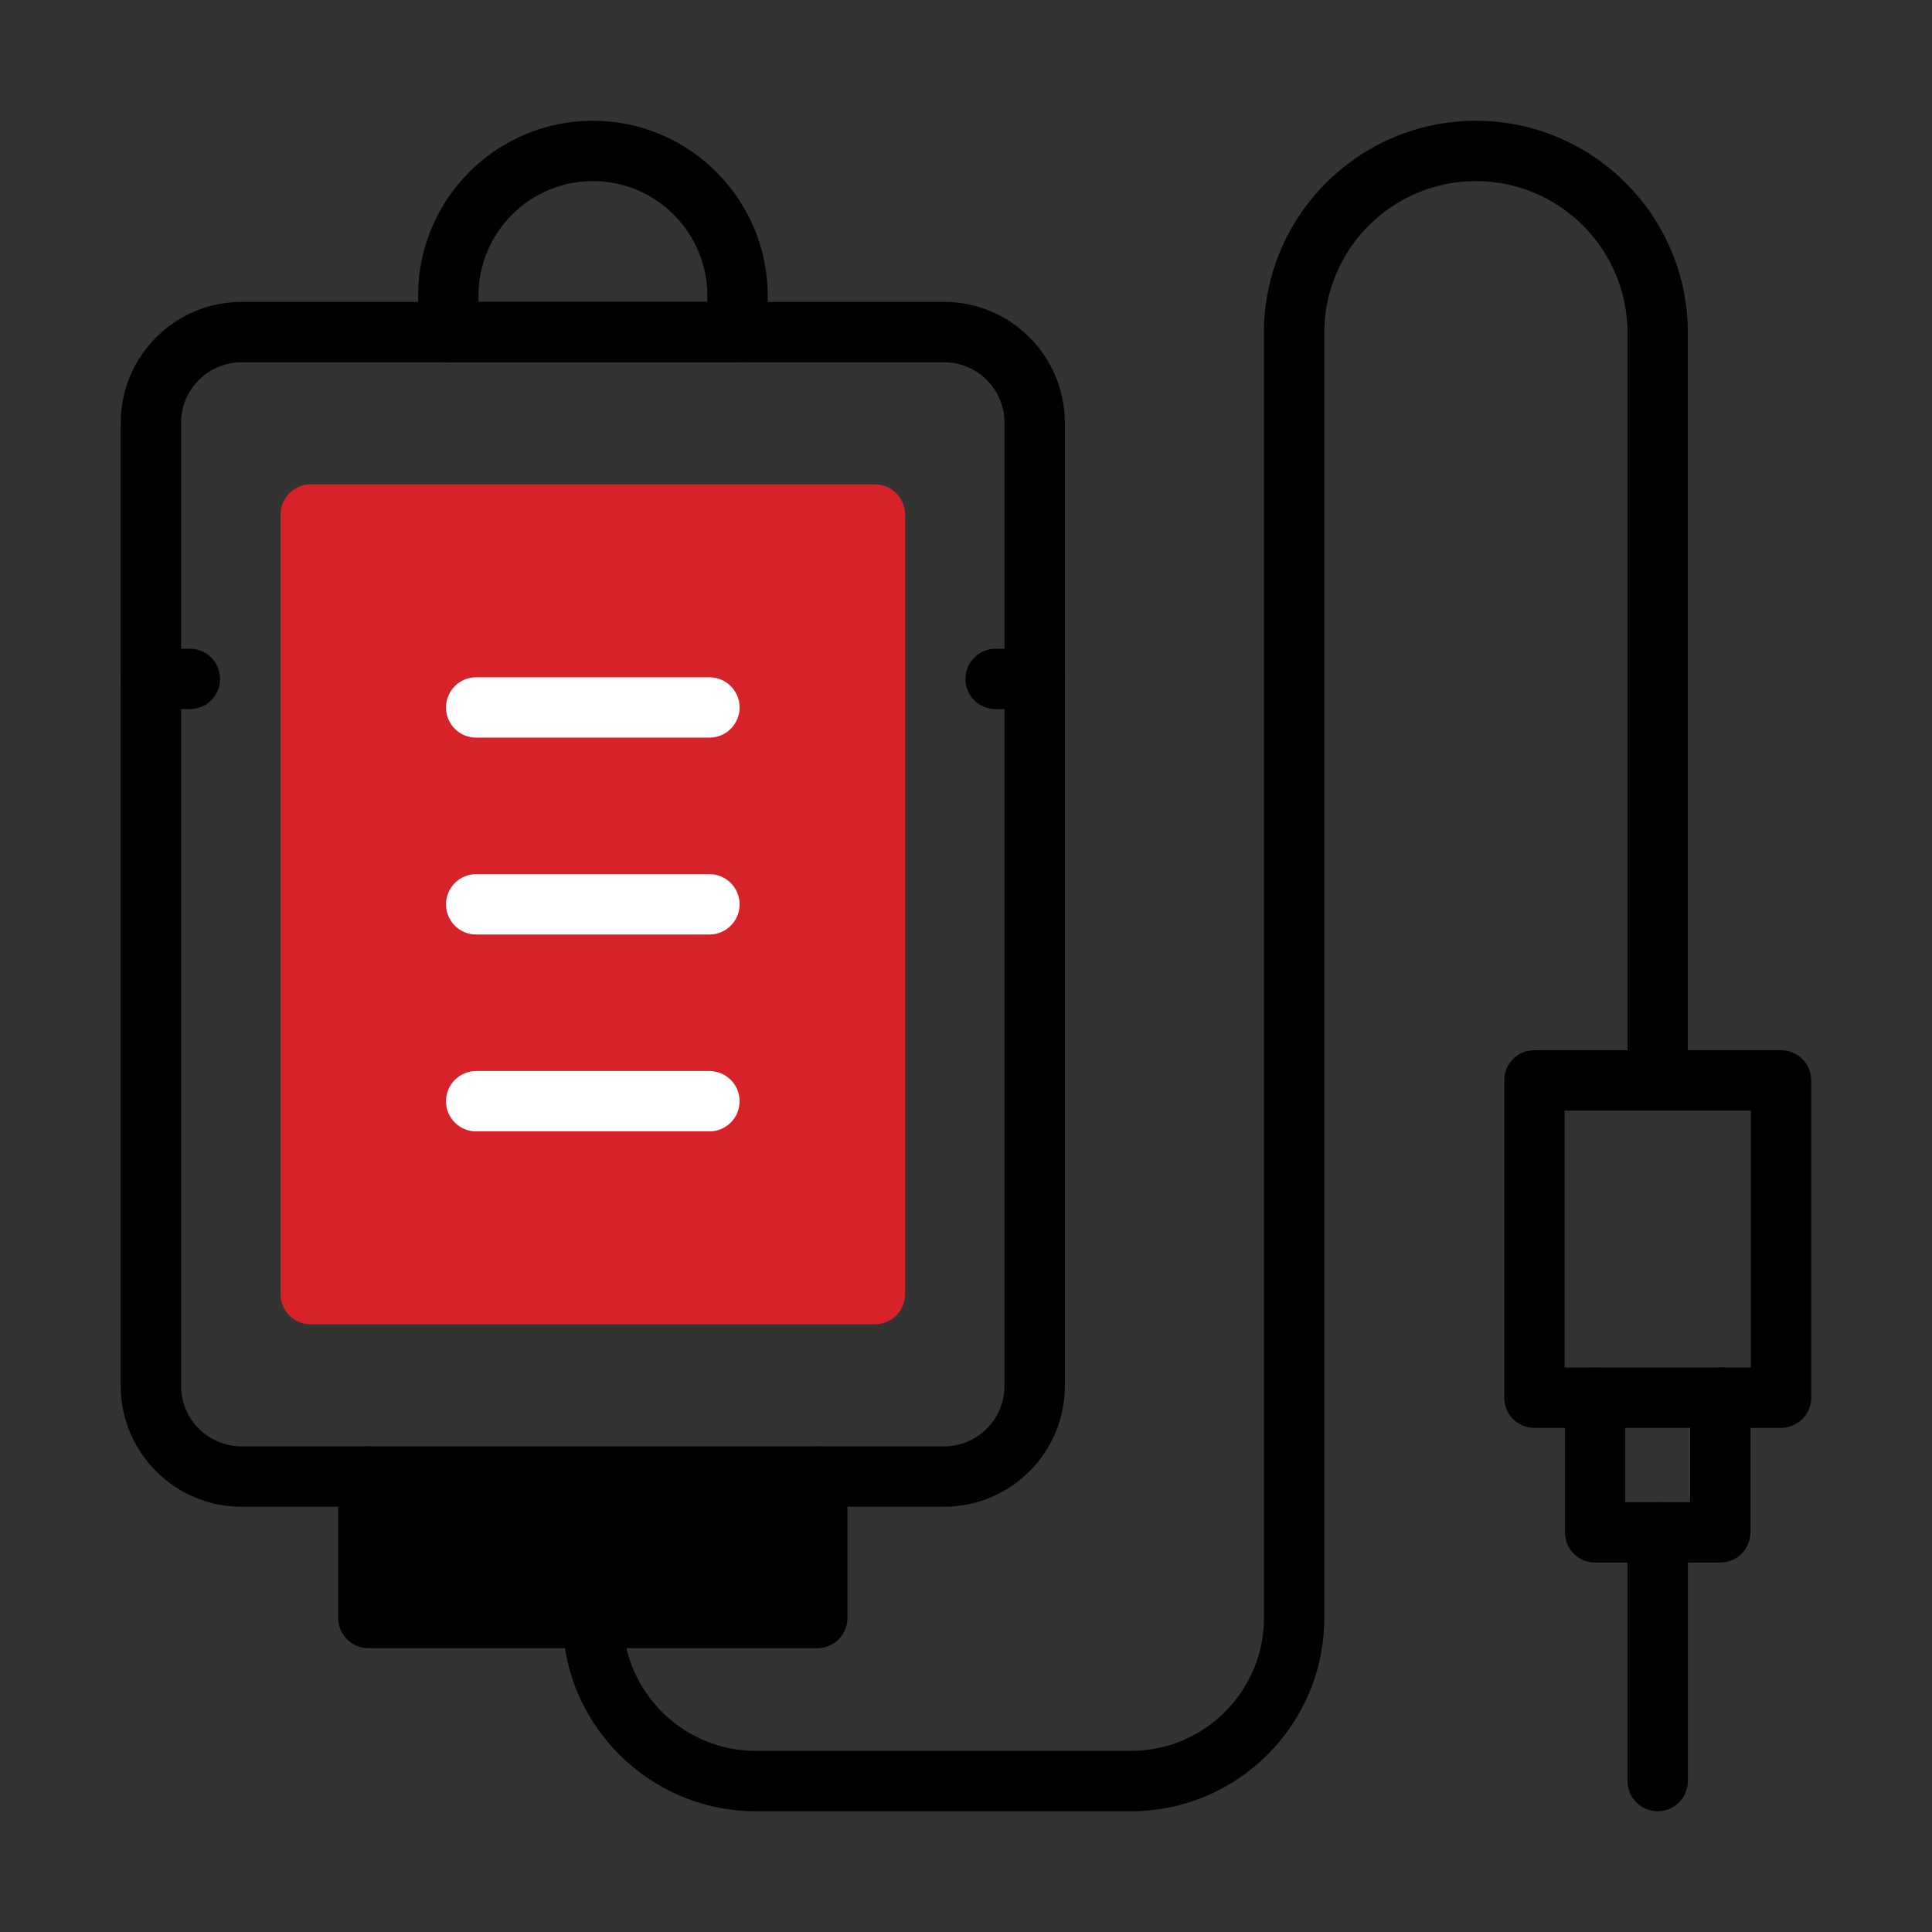 <?xml version="1.0" encoding="UTF-8"?> <svg xmlns="http://www.w3.org/2000/svg" width="64" height="64" viewBox="0 0 64 64" fill="none"><rect x="0" y="0" width="64" height="64" fill="#333333" stroke="none"/><path d="M31.274 49.913H27.071C26.519 49.913 26.071 49.466 26.071 48.913C26.071 48.36 26.519 47.913 27.071 47.913H31.274C32.377 47.913 33.274 47.016 33.274 45.913V14.001C33.274 12.898 32.377 12.001 31.274 12.001H8C6.897 12.001 6 12.898 6 14.001V45.913C6 47.016 6.897 47.913 8 47.913H12.203C12.755 47.913 13.203 48.36 13.203 48.913C13.203 49.466 12.755 49.913 12.203 49.913H8C5.794 49.913 4 48.119 4 45.913V14.001C4 11.795 5.794 10.001 8 10.001H31.274C33.48 10.001 35.274 11.795 35.274 14.001V45.913C35.274 48.119 33.48 49.913 31.274 49.913Z" fill="black"></path><path d="M19.64 4C16.44 4 13.85 6.6 13.85 9.79V11C13.85 11.55 14.29 12 14.85 12H24.43C24.98 12 25.43 11.55 25.43 11V9.79C25.43 6.6 22.83 4 19.64 4ZM15.85 10V9.79C15.85 7.7 17.55 6 19.64 6C21.73 6 23.43 7.7 23.43 9.79V10H15.85Z" fill="black"></path><path d="M34.27 23.49H32.98C32.428 23.49 31.98 23.043 31.98 22.49C31.98 21.937 32.428 21.49 32.98 21.49H34.27C34.822 21.49 35.27 21.937 35.27 22.49C35.27 23.043 34.822 23.49 34.27 23.49Z" fill="black"></path><path d="M6.29 23.49H5C4.448 23.49 4 23.043 4 22.49C4 21.937 4.448 21.49 5 21.49H6.29C6.842 21.49 7.29 21.937 7.29 22.49C7.29 23.043 6.842 23.49 6.29 23.49Z" fill="black"></path><path d="M28.981 16.045H10.293C9.741 16.045 9.293 16.493 9.293 17.045V42.869C9.293 43.421 9.741 43.869 10.293 43.869H28.981C29.533 43.869 29.981 43.421 29.981 42.869V17.045C29.981 16.493 29.533 16.045 28.981 16.045Z" fill="#D72229"></path><path d="M23.5 24.435H15.774C15.222 24.435 14.774 23.988 14.774 23.435C14.774 22.882 15.222 22.435 15.774 22.435H23.5C24.052 22.435 24.5 22.882 24.5 23.435C24.5 23.988 24.052 24.435 23.5 24.435Z" fill="white"></path><path d="M23.5 30.957H15.774C15.222 30.957 14.774 30.51 14.774 29.957C14.774 29.404 15.222 28.957 15.774 28.957H23.5C24.052 28.957 24.5 29.404 24.5 29.957C24.5 30.51 24.052 30.957 23.5 30.957Z" fill="white"></path><path d="M23.5 37.479H15.774C15.222 37.479 14.774 37.032 14.774 36.479C14.774 35.926 15.222 35.479 15.774 35.479H23.5C24.052 35.479 24.5 35.926 24.5 36.479C24.5 37.032 24.052 37.479 23.5 37.479Z" fill="white"></path><path d="M27.073 47.913H12.203C11.651 47.913 11.203 48.361 11.203 48.913V53.598C11.203 54.15 11.651 54.598 12.203 54.598H27.073C27.625 54.598 28.073 54.15 28.073 53.598V48.913C28.073 48.361 27.625 47.913 27.073 47.913Z" fill="black"></path><path d="M37.467 60H25.039C21.509 60 18.637 57.128 18.637 53.598C18.637 53.045 19.085 52.598 19.637 52.598C20.189 52.598 20.637 53.045 20.637 53.598C20.637 56.026 22.612 58 25.039 58H37.467C39.894 58 41.869 56.025 41.869 53.598V11.021C41.869 7.149 45.019 4 48.89 4C52.761 4 55.912 7.149 55.912 11.021V35.787C55.912 36.34 55.464 36.787 54.912 36.787C54.36 36.787 53.912 36.34 53.912 35.787V11.021C53.912 8.252 51.659 6 48.89 6C46.121 6 43.869 8.253 43.869 11.021V53.597C43.869 57.127 40.997 60 37.467 60Z" fill="black"></path><path d="M59 34.79H50.83C50.27 34.79 49.83 35.23 49.83 35.79V46.3C49.83 46.85 50.27 47.3 50.83 47.3H59C59.55 47.3 60 46.85 60 46.3V35.79C60 35.23 59.55 34.79 59 34.79ZM58 45.3H51.83V36.79H58V45.3Z" fill="black"></path><path d="M56.987 51.761H52.839C52.287 51.761 51.839 51.314 51.839 50.761V46.3C51.839 45.747 52.287 45.3 52.839 45.3C53.391 45.3 53.839 45.747 53.839 46.3V49.761H55.987V46.3C55.987 45.747 56.435 45.3 56.987 45.3C57.539 45.3 57.987 45.747 57.987 46.3V50.761C57.987 51.314 57.539 51.761 56.987 51.761Z" fill="black"></path><path d="M54.913 60C54.361 60 53.913 59.553 53.913 59V50.761C53.913 50.208 54.361 49.761 54.913 49.761C55.465 49.761 55.913 50.208 55.913 50.761V59C55.913 59.553 55.465 60 54.913 60Z" fill="black"></path></svg> 